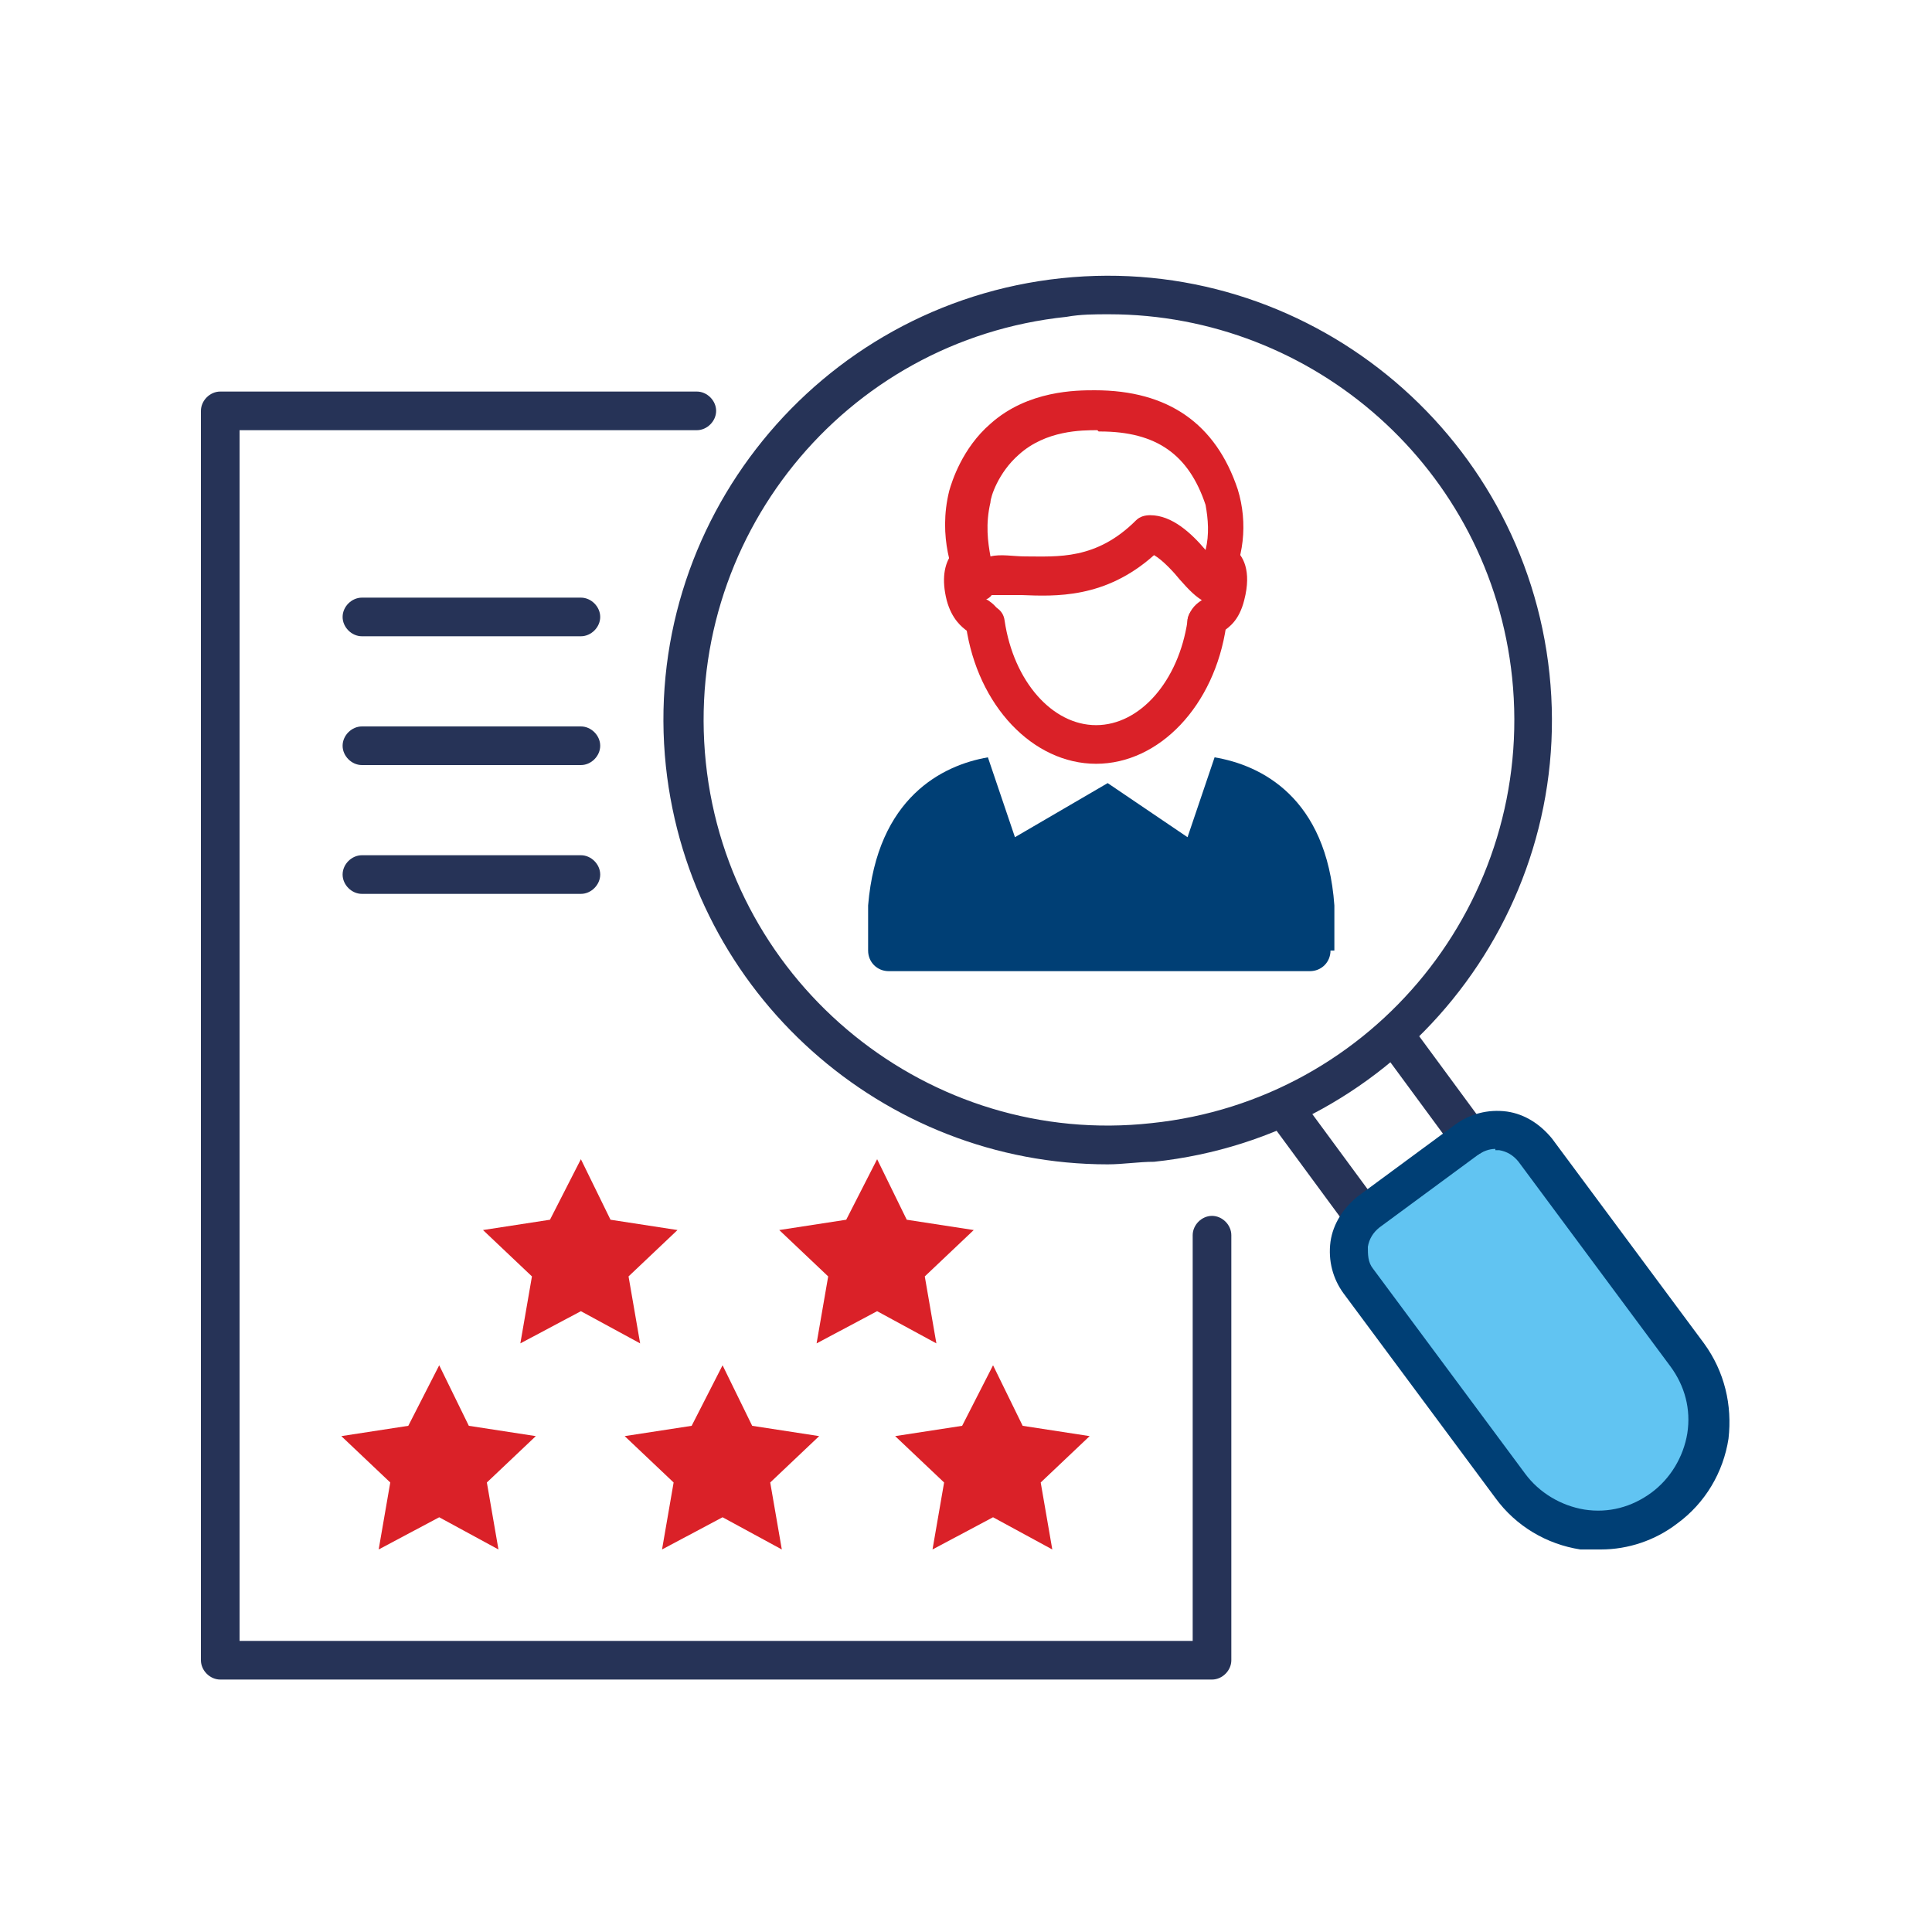 <?xml version="1.0" encoding="UTF-8"?> <svg xmlns="http://www.w3.org/2000/svg" id="Layer_1" data-name="Layer 1" version="1.1" viewBox="0 0 150 150"><defs><style> .cls-1 { fill: #003f75; } .cls-1, .cls-2, .cls-3, .cls-4 { stroke-width: 0px; } .cls-2 { fill: #263357; } .cls-3 { fill: #61c4f2; } .cls-4 { fill: #da2128; } </style></defs><path class="cls-3" d="M131,105.2l-11.8-15.9c-1.3-1.7-3.6-2.1-5.3-.8l-7.6,5.6c-1.7,1.3-2.1,3.6-.8,5.3l11.8,15.9c2.8,3.8,8.1,4.6,11.9,1.8,3.8-2.8,4.6-8.1,1.8-11.9Z"></path><path class="cls-1" d="M103.6,73.8v-3.5c-.6-8.4-5.7-10.9-9.3-11.5l-2.1,6.2-6.2-4.2-7.2,4.2-2.1-6.2c-3.5.6-8.6,3.1-9.3,11.5v3.5c0,.9.7,1.6,1.6,1.6h32.7c.9,0,1.6-.7,1.6-1.6h.3Z"></path><path class="cls-4" d="M94.1,46.7c-.2,0-.4,0-.6,0-.6-.3-1.2-.9-1.9-1.7-.4-.5-1.3-1.5-2-1.9-3.8,3.4-7.7,3.2-10.3,3.1-.9,0-2.1,0-2.3,0-.3.4-.8.5-1.3.4-.5,0-.9-.4-1.1-.8-.6-1.1-1.8-4.1-.9-7.7.2-.7,1-3.3,3.2-5.2,2.9-2.6,6.7-2.6,8.1-2.6h0c5.7,0,9.4,2.6,11.1,7.7.8,2.6.5,5.5-.9,7.8-.3.5-.8.7-1.3.7v.2ZM85.2,33.4h0c-1.2,0-4,0-6.1,1.9-1.6,1.4-2.2,3.3-2.2,3.7-.4,1.7-.2,3.1,0,4.2.8-.2,1.8,0,2.7,0,2.5,0,5.5.3,8.6-2.8.3-.3.7-.4,1.1-.4,1.7,0,3.2,1.4,4.3,2.7.3-1.2.2-2.4,0-3.5-1.3-3.9-3.8-5.7-8.2-5.7h-.1Z"></path><path class="cls-4" d="M76.5,49.9c-.6,0-1.1-.3-1.4-.9-.4-.3-1.2-.9-1.6-2.4-.4-1.6-.2-2.8.4-3.6.5-.6,1.5-.7,2.1-.2s.7,1.4.3,2c0,0,0,.4,0,1.1,0,.5.2.6.4.7.3.2.9.6,1.1,1.5.2.8-.4,1.6-1.2,1.8h-.3,0Z"></path><path class="cls-4" d="M93.7,49.9h-.3c-.8-.2-1.3-.9-1.2-1.8.2-.9.8-1.3,1.1-1.5.2-.2.3-.2.4-.7,0-.6,0-.9,0-1-.5-.5-.6-1.4,0-2,.5-.7,1.5-.8,2.1-.3.7.5,1.4,1.7.8,4-.4,1.6-1.2,2.1-1.6,2.4-.2.5-.8.9-1.4.9h0Z"></path><path class="cls-4" d="M85.1,59.3c-4.9,0-9.2-4.5-10.1-10.7,0-.8.4-1.6,1.3-1.7.8,0,1.6.4,1.7,1.3.7,4.7,3.7,8.1,7.1,8.1s6.4-3.4,7.1-8.1c0-.8.9-1.4,1.7-1.3.8,0,1.4.9,1.3,1.7-.9,6.2-5.2,10.7-10.1,10.7Z"></path><path class="cls-2" d="M105.4,95.3c-.5,0-.9-.2-1.2-.6l-5.3-7.2c-.5-.7-.4-1.6.3-2.1.7-.5,1.6-.4,2.1.3l5.3,7.2c.5.7.4,1.6-.3,2.1-.3.2-.6.3-.9.3Z"></path><path class="cls-2" d="M114.1,89.8c-.5,0-.9-.2-1.2-.6l-5.3-7.2c-.5-.7-.4-1.6.3-2.1.7-.5,1.6-.4,2.1.3l5.3,7.2c.5.7.4,1.6-.3,2.1-.3.2-.6.3-.9.3Z"></path><path class="cls-1" d="M124.2,120.3c-.5,0-1,0-1.5,0-2.6-.4-5-1.8-6.6-4l-11.8-15.9c-.8-1.1-1.2-2.5-1-4,.2-1.4,1-2.6,2.1-3.5l7.6-5.6c1.1-.8,2.5-1.2,4-1,1.4.2,2.6,1,3.5,2.1l11.8,15.9c1.6,2.2,2.2,4.8,1.9,7.4-.4,2.6-1.8,5-4,6.6-1.7,1.3-3.8,2-5.9,2h0ZM116.1,89.2c-.5,0-1,.2-1.4.5l-7.6,5.6c-.5.4-.8.9-.9,1.5,0,.6,0,1.2.4,1.7l11.8,15.9c1.1,1.5,2.8,2.5,4.6,2.8,1.9.3,3.7-.2,5.2-1.3,1.5-1.1,2.5-2.8,2.8-4.6.3-1.9-.2-3.7-1.3-5.2l-11.8-15.9c-.4-.5-.9-.8-1.5-.9h-.3,0Z"></path><path class="cls-2" d="M86,90.4c-17.4,0-32.4-13.2-34.3-30.9-2-18.9,11.8-35.9,30.7-37.9s35.9,11.8,37.9,30.7c2,18.9-11.8,35.9-30.7,37.9-1.2,0-2.4.2-3.6.2ZM86.1,24.4c-1.1,0-2.2,0-3.3.2-17.3,1.8-29.8,17.3-28,34.6,1.8,17.3,17.4,29.9,34.6,28,17.3-1.8,29.8-17.3,28-34.6-1.7-16.2-15.4-28.2-31.3-28.2Z"></path><path class="cls-2" d="M94.1,130.4H17.1c-.8,0-1.5-.7-1.5-1.5V31.9c0-.8.7-1.5,1.5-1.5h37c.8,0,1.5.7,1.5,1.5s-.7,1.5-1.5,1.5H18.6v94h74v-31.5c0-.8.7-1.5,1.5-1.5s1.5.7,1.5,1.5v33c0,.8-.7,1.5-1.5,1.5Z"></path><polygon class="cls-4" points="34.1 106 36.4 110.7 41.6 111.5 37.8 115.1 38.7 120.3 34.1 117.8 29.4 120.3 30.3 115.1 26.5 111.5 31.7 110.7 34.1 106"></polygon><polygon class="cls-4" points="56.1 106 58.4 110.7 63.6 111.5 59.8 115.1 60.7 120.3 56.1 117.8 51.4 120.3 52.3 115.1 48.5 111.5 53.7 110.7 56.1 106"></polygon><polygon class="cls-4" points="45.1 90 47.4 94.7 52.6 95.5 48.8 99.1 49.7 104.3 45.1 101.8 40.4 104.3 41.3 99.1 37.5 95.5 42.7 94.7 45.1 90"></polygon><polygon class="cls-4" points="68.1 90 70.4 94.7 75.6 95.5 71.8 99.1 72.7 104.3 68.1 101.8 63.4 104.3 64.3 99.1 60.5 95.5 65.7 94.7 68.1 90"></polygon><polygon class="cls-4" points="77.1 106 79.4 110.7 84.6 111.5 80.8 115.1 81.7 120.3 77.1 117.8 72.4 120.3 73.3 115.1 69.5 111.5 74.7 110.7 77.1 106"></polygon><path class="cls-2" d="M45.1,49.4h-17c-.8,0-1.5-.7-1.5-1.5s.7-1.5,1.5-1.5h17c.8,0,1.5.7,1.5,1.5s-.7,1.5-1.5,1.5Z"></path><path class="cls-2" d="M45.1,59.4h-17c-.8,0-1.5-.7-1.5-1.5s.7-1.5,1.5-1.5h17c.8,0,1.5.7,1.5,1.5s-.7,1.5-1.5,1.5Z"></path><path class="cls-2" d="M45.1,69.4h-17c-.8,0-1.5-.7-1.5-1.5s.7-1.5,1.5-1.5h17c.8,0,1.5.7,1.5,1.5s-.7,1.5-1.5,1.5Z"></path></svg> 
